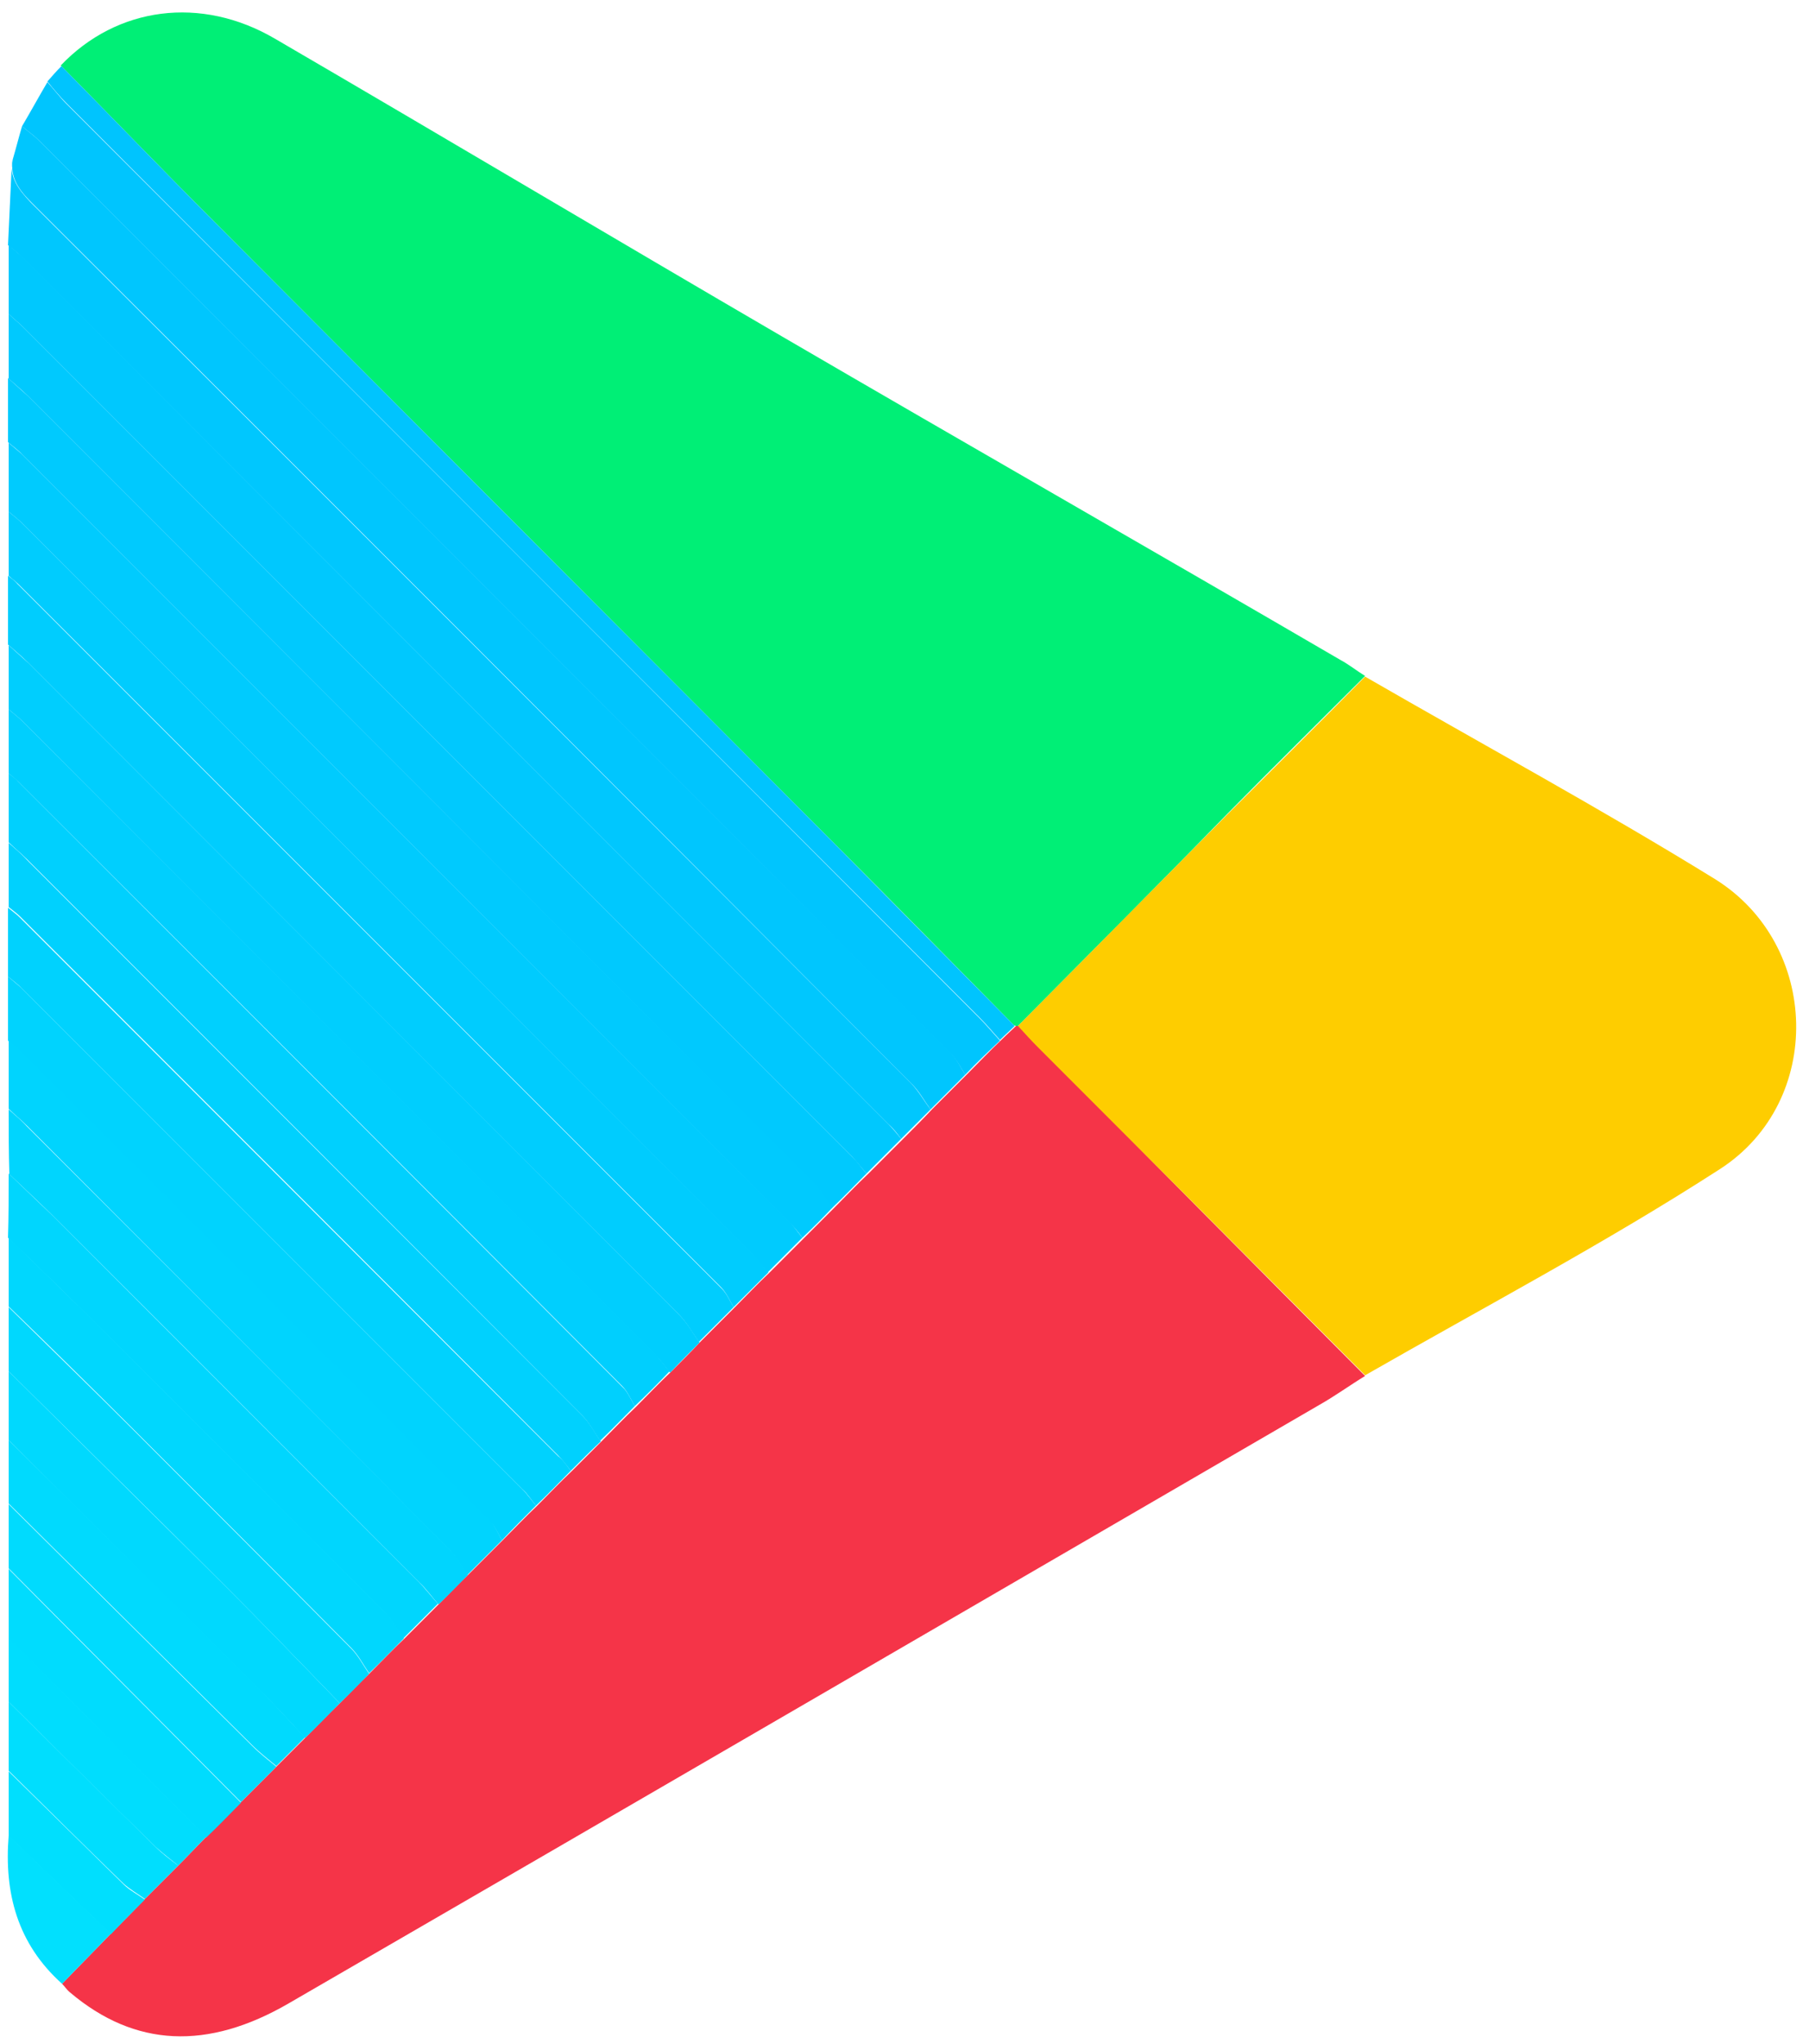 <?xml version="1.0" encoding="utf-8"?>
<!-- Generator: Adobe Illustrator 23.0.0, SVG Export Plug-In . SVG Version: 6.00 Build 0)  -->
<svg version="1.1" id="레이어_1" xmlns="http://www.w3.org/2000/svg" xmlns:xlink="http://www.w3.org/1999/xlink" x="0px"
	 y="0px" viewBox="0 0 271 306" style="enable-background:new 0 0 271 306;" xml:space="preserve">
<style type="text/css">
	.st0{fill:#F53448;}
	.st1{fill:#00EF76;}
	.st2{fill:#FECD00;}
	.st3{fill:#00C6FE;}
	.st4{fill:#00C5FE;}
	.st5{fill:#00C8FE;}
	.st6{fill:#00C7FE;}
	.st7{fill:#00C9FE;}
	.st8{fill:#00CBFE;}
	.st9{fill:#00CAFE;}
	.st10{fill:#00CDFE;}
	.st11{fill:#00CCFE;}
	.st12{fill:#00CEFE;}
	.st13{fill:#00D0FE;}
	.st14{fill:#00CFFE;}
	.st15{fill:#00D2FE;}
	.st16{fill:#00D1FE;}
	.st17{fill:#00D4FE;}
	.st18{fill:#00D3FE;}
	.st19{fill:#00D5FE;}
	.st20{fill:#00C4FE;}
	.st21{fill:#00D6FE;}
	.st22{fill:#00D7FE;}
	.st23{fill:#00D8FE;}
	.st24{fill:#00D9FE;}
	.st25{fill:#00DAFE;}
	.st26{fill:#00DBFE;}
	.st27{fill:#00DCFE;}
	.st28{fill:#00DDFE;}
	.st29{fill:#00DEFE;}
	.st30{fill:#00DFFE;}
	.st31{fill:#01E0FE;}
</style>
<g>
	<g>
		<path class="st0" d="M204.5,206c-2.3,1.4-4.5,3-6.8,4.3c-51.5,29.9-102.9,59.8-154.4,89.6c-12.2,7.1-23.1,6.6-32.8-1.6
			c-0.5-0.4-0.8-0.9-1.2-1.3c2.4-2.5,4.9-5,7.3-7.5c1.7-1.7,3.4-3.4,5.1-5.2c1.7-1.7,3.3-3.3,5-5c1.4-1.4,2.8-2.9,4.2-4.3
			c1.7-1.7,3.4-3.5,5.2-5.2c1.8-1.8,3.5-3.5,5.3-5.3c1.4-1.4,2.9-2.9,4.3-4.3c1.7-1.7,3.4-3.5,5.2-5.2c1.5-1.5,2.9-3,4.4-4.4
			c1.7-1.7,3.4-3.5,5.2-5.2c1.7-1.7,3.5-3.5,5.2-5.2c1.5-1.5,2.9-3,4.4-4.4c1.7-1.7,3.5-3.5,5.2-5.2c1.7-1.7,3.4-3.5,5.2-5.2
			c1.7-1.7,3.4-3.5,5.2-5.2c1.5-1.5,3-3,4.4-4.4c1.7-1.7,3.4-3.5,5.2-5.2c1.7-1.7,3.4-3.5,5.2-5.2c1.5-1.5,3-3,4.4-4.5
			c1.7-1.7,3.5-3.5,5.2-5.2c1.7-1.7,3.4-3.5,5.2-5.2c1.7-1.7,3.5-3.5,5.2-5.2c1.5-1.5,3-3,4.4-4.4c1.7-1.7,3.4-3.5,5.2-5.2
			c1.7-1.7,3.5-3.5,5.2-5.2c1.5-1.5,3-3,4.4-4.5c1.7-1.7,3.5-3.5,5.2-5.2c1.7-1.7,3.4-3.5,5.2-5.2c0.7-0.7,1.5-1.4,2.2-2.1l0.3,0.1
			l0.3,0c1,1.1,2,2.2,3,3.2C171.8,173.2,188.2,189.6,204.5,206z"/>
		<path class="st1" d="M152.5,153.6l-0.3,0c0,0-0.3-0.1-0.3-0.1c-8.9-9-17.7-18-26.7-27c-31-31.1-62.1-62.2-93.1-93.3
			c-7.7-7.7-15.3-15.6-23-23.4c8.4-8.8,21-10.5,32.1-4c25.4,14.8,50.6,29.8,76,44.6c27.8,16.2,55.8,32.2,83.6,48.4
			c1.3,0.7,2.4,1.6,3.7,2.4c-6.9,6.9-13.8,13.7-20.6,20.6C173.5,132.5,163,143,152.5,153.6z"/>
		<path class="st2" d="M152.5,153.6c10.5-10.6,20.9-21.1,31.4-31.7c6.9-6.9,13.8-13.7,20.6-20.6c17.5,10.1,35.2,19.7,52.4,30.3
			c15.8,9.8,16.4,33.3,0.8,43.4c-17.2,11.1-35.4,20.7-53.2,30.9c-16.3-16.4-32.7-32.8-49-49.1C154.5,155.8,153.5,154.7,152.5,153.6z
			"/>
		<path class="st3" d="M144.6,160.9c-1.7,1.7-3.5,3.5-5.2,5.2c-1-1.4-1.8-2.9-3-4C92.6,118.1,48.6,74.1,4.7,30.3
			c-1.9-1.9-3.2-3.7-2.8-6.4c0.5-1.7,0.9-3.3,1.4-5C4.1,19.6,5,20.2,5.8,21c45.6,45.5,91.1,91.1,136.6,136.6
			C143.3,158.5,143.9,159.8,144.6,160.9z"/>
		<path class="st4" d="M144.6,160.9c-0.7-1.1-1.3-2.3-2.2-3.2C96.9,112.1,51.3,66.5,5.8,21c-0.8-0.8-1.7-1.4-2.5-2.1
			c1.3-2.2,2.5-4.4,3.8-6.6c1,1.1,1.9,2.3,2.9,3.3c45.6,45.6,91.2,91.2,136.8,136.9c1,1,2,2.2,3,3.3
			C148.1,157.4,146.3,159.1,144.6,160.9z"/>
		<path class="st5" d="M135,170.5c-1.7,1.7-3.5,3.5-5.2,5.2c-0.7-0.8-1.4-1.7-2.1-2.5C86.3,131.8,44.9,90.4,3.5,49
			C2.8,48.3,2,47.7,1.3,47c0-3.4,0-6.9,0-10.3c0.7,0.6,1.3,1.1,2,1.7C46.5,81.7,89.8,125,133.1,168.3
			C133.8,169,134.4,169.8,135,170.5z"/>
		<path class="st6" d="M135,170.5c-0.6-0.8-1.2-1.6-1.9-2.2C89.8,125,46.5,81.7,3.2,38.4c-0.6-0.6-1.3-1.1-2-1.7
			c0.2-4.3,0.4-8.5,0.6-12.8c-0.4,2.7,1,4.5,2.8,6.4c44,43.9,87.9,87.8,131.8,131.8c1.2,1.2,2,2.7,3,4
			C138,167.5,136.5,169,135,170.5z"/>
		<path class="st7" d="M1.3,47C2,47.7,2.8,48.3,3.5,49c41.4,41.4,82.8,82.8,124.2,124.2c0.8,0.8,1.4,1.7,2.1,2.5
			c-1.7,1.7-3.4,3.5-5.2,5.2c-1-1.4-1.8-2.9-3-4C82.6,137.7,43.4,98.5,4.3,59.4c-1-1-2-1.8-3-2.7C1.3,53.4,1.3,50.2,1.3,47z"/>
		<path class="st8" d="M120.2,185.3c-1.7,1.7-3.5,3.5-5.2,5.2c-0.7-0.8-1.4-1.7-2.1-2.5C76.5,151.5,40,115,3.5,78.5
			c-0.7-0.7-1.5-1.3-2.2-1.9c0-3.4,0-6.9,0-10.3c0.7,0.6,1.3,1.1,2,1.7c38.4,38.4,76.8,76.8,115.2,115.2
			C119.1,183.8,119.6,184.6,120.2,185.3z"/>
		<path class="st9" d="M120.2,185.3c-0.6-0.8-1.2-1.6-1.9-2.2C80,144.7,41.6,106.3,3.2,67.9c-0.6-0.6-1.3-1.1-2-1.7
			c0-3.2,0-6.4,0-9.6c1,0.9,2,1.8,3,2.7c39.2,39.2,78.3,78.3,117.5,117.5c1.2,1.2,2,2.7,3,4C123.2,182.4,121.7,183.9,120.2,185.3z"
			/>
		<path class="st10" d="M109.9,195.7c-1.7,1.7-3.5,3.5-5.2,5.2c-1-1.4-1.8-2.9-3-4.1c-32.5-32.5-65-65.1-97.5-97.6c-1-1-2-1.8-3-2.7
			c0-3.4,0-6.9,0-10.3c0.5,0.4,1,0.7,1.4,1.2c35.1,35.1,70.2,70.2,105.3,105.3C108.8,193.5,109.3,194.7,109.9,195.7z"/>
		<path class="st11" d="M109.9,195.7c-0.6-1-1.1-2.2-1.9-3C72.9,157.6,37.8,122.5,2.7,87.4c-0.4-0.4-1-0.8-1.4-1.2
			c0-3.2,0-6.4,0-9.6c0.7,0.6,1.5,1.2,2.2,1.9c36.5,36.5,73,73,109.5,109.5c0.8,0.8,1.4,1.7,2.1,2.5
			C113.3,192.3,111.6,194,109.9,195.7z"/>
		<path class="st12" d="M1.3,96.6c1,0.9,2,1.8,3,2.7c32.5,32.5,65,65,97.5,97.6c1.2,1.2,2,2.7,3,4.1c-1.5,1.5-3,3-4.4,4.5
			c-0.7-0.8-1.3-1.7-2.1-2.5C66.6,171.3,35,139.7,3.5,108.1c-0.7-0.7-1.5-1.3-2.2-1.9C1.3,103,1.3,99.8,1.3,96.6z"/>
		<path class="st13" d="M95.1,210.5c-1.7,1.7-3.4,3.5-5.2,5.2c-0.9-1.3-1.6-2.7-2.7-3.8C59.5,184.1,31.8,156.4,4,128.6
			c-0.9-0.9-1.8-1.6-2.7-2.5c0-3.4,0-6.9,0-10.3c0.5,0.4,1,0.7,1.4,1.2c30.2,30.2,60.4,60.4,90.5,90.6
			C94,208.3,94.5,209.5,95.1,210.5z"/>
		<path class="st14" d="M95.1,210.5c-0.6-1-1.1-2.2-1.9-3C63.1,177.3,32.9,147.1,2.7,117c-0.4-0.4-0.9-0.8-1.4-1.2
			c0-3.2,0-6.4,0-9.6c0.7,0.6,1.5,1.2,2.2,1.9c31.6,31.6,63.1,63.1,94.7,94.7c0.8,0.8,1.4,1.7,2.1,2.5
			C98.6,207.1,96.9,208.8,95.1,210.5z"/>
		<path class="st15" d="M85.5,220.2c-1.7,1.7-3.4,3.5-5.2,5.2c-0.7-0.8-1.3-1.8-2.1-2.5c-25-25-50-50-75-75c-0.6-0.6-1.3-1.1-2-1.7
			c0-3.4,0-6.9,0-10.3c0.6,0.5,1.2,0.9,1.7,1.4c26.9,26.9,53.8,53.8,80.7,80.7C84.4,218.6,84.9,219.4,85.5,220.2z"/>
		<path class="st16" d="M85.5,220.2c-0.6-0.8-1.2-1.6-1.9-2.3C56.8,191,29.9,164.1,3,137.2c-0.5-0.5-1.1-0.9-1.7-1.4
			c0-3.2,0-6.4,0-9.6c0.9,0.8,1.9,1.6,2.7,2.5c27.8,27.8,55.5,55.5,83.3,83.3c1.1,1.1,1.8,2.5,2.7,3.8
			C88.5,217.2,87,218.7,85.5,220.2z"/>
		<path class="st17" d="M75.2,230.6c-1.7,1.7-3.5,3.5-5.2,5.2c-0.9-1.3-1.6-2.7-2.7-3.8C46.3,210.8,25.1,189.7,4,168.5
			c-0.9-0.9-1.8-1.6-2.7-2.5c0-3.4,0-6.9,0-10.3c0.4,0.3,0.8,0.5,1.2,0.9c23.6,23.6,47.3,47.2,70.9,70.9
			C74.1,228.4,74.6,229.5,75.2,230.6z"/>
		<path class="st18" d="M75.2,230.6c-0.6-1-1.1-2.2-1.9-3c-23.6-23.7-47.2-47.3-70.9-70.9c-0.3-0.3-0.8-0.6-1.2-0.9
			c0-3.2,0-6.4,0-9.6c0.7,0.6,1.3,1.1,2,1.7c25,25,50,50,75,75c0.8,0.8,1.4,1.7,2.1,2.5C78.6,227.1,76.9,228.8,75.2,230.6z"/>
		<path class="st19" d="M1.3,166.1c0.9,0.8,1.9,1.6,2.7,2.5c21.1,21.1,42.3,42.2,63.4,63.4c1.1,1.1,1.8,2.5,2.7,3.8
			c-1.5,1.5-2.9,3-4.4,4.4c-1-1.1-1.8-2.3-2.9-3.3c-18.2-18.2-36.3-36.4-54.5-54.5c-2.3-2.3-4.6-4.4-6.9-6.6
			C1.3,172.5,1.3,169.3,1.3,166.1z"/>
		<path class="st20" d="M149.8,155.7c-1-1.1-1.9-2.2-3-3.3C101.2,106.8,55.6,61.2,10,15.5c-1-1-2-2.2-2.9-3.3
			c0.7-0.8,1.4-1.6,2.1-2.3c7.7,7.8,15.2,15.6,23,23.4c31,31.1,62.1,62.2,93.1,93.3c8.9,9,17.8,18,26.7,27
			C151.3,154.3,150.5,155,149.8,155.7z"/>
		<path class="st21" d="M1.3,175.7c2.3,2.2,4.6,4.4,6.9,6.6c18.2,18.2,36.4,36.4,54.5,54.5c1,1,1.9,2.2,2.9,3.3
			c-1.7,1.7-3.5,3.5-5.2,5.2c-0.9-1.3-1.6-2.7-2.7-3.8c-14.5-14.6-29-29.1-43.6-43.6c-4.3-4.3-8.6-8.4-12.9-12.6
			C1.3,182.1,1.3,178.9,1.3,175.7z"/>
		<path class="st22" d="M1.3,185.3c4.3,4.2,8.6,8.4,12.9,12.6c14.5,14.5,29.1,29,43.6,43.6c1.1,1.1,1.8,2.5,2.7,3.8
			c-1.7,1.7-3.4,3.5-5.2,5.2c-0.9-1.3-1.6-2.7-2.7-3.8c-10.8-10.9-21.7-21.8-32.6-32.7c-6.2-6.2-12.4-12.3-18.7-18.4
			C1.3,192.2,1.3,188.8,1.3,185.3z"/>
		<path class="st23" d="M1.3,195.7c6.2,6.1,12.5,12.2,18.7,18.4c10.9,10.9,21.8,21.8,32.6,32.7c1.1,1.1,1.8,2.5,2.7,3.8
			c-1.5,1.5-2.9,3-4.4,4.4c-5.7-5.9-11.4-11.8-17.2-17.6C22.9,226.6,12.1,216,1.3,205.3C1.3,202.1,1.3,198.9,1.3,195.7z"/>
		<path class="st24" d="M1.3,205.3c10.8,10.7,21.6,21.4,32.4,32.1c5.8,5.8,11.5,11.7,17.2,17.6c-1.7,1.7-3.4,3.5-5.2,5.2
			c-2.4-2.6-4.8-5.2-7.3-7.7C26,240.2,13.6,227.9,1.3,215.6C1.3,212.2,1.3,208.7,1.3,205.3z"/>
		<path class="st25" d="M1.3,215.6c12.4,12.3,24.8,24.5,37.1,36.8c2.5,2.5,4.9,5.2,7.3,7.7c-1.4,1.4-2.9,2.9-4.3,4.3
			c-1.2-1-2.5-2-3.6-3.1c-12.2-12.1-24.3-24.1-36.5-36.2C1.3,222,1.3,218.8,1.3,215.6z"/>
		<path class="st26" d="M1.3,225.2c12.2,12.1,24.3,24.1,36.5,36.2c1.1,1.1,2.4,2.1,3.6,3.1c-1.8,1.8-3.5,3.5-5.3,5.3
			c-11.6-11.7-23.2-23.3-34.8-35C1.3,231.6,1.3,228.4,1.3,225.2z"/>
		<path class="st27" d="M1.3,234.9c11.6,11.7,23.2,23.3,34.8,35c-1.7,1.7-3.4,3.5-5.2,5.2c-9.9-9.9-19.7-19.9-29.6-29.8
			C1.3,241.8,1.3,238.3,1.3,234.9z"/>
		<path class="st28" d="M1.3,245.2c9.9,9.9,19.7,19.9,29.6,29.8c-1.4,1.4-2.8,2.9-4.2,4.3c-1.1-0.9-2.3-1.8-3.4-2.8
			c-7.4-7.2-14.7-14.5-22-21.7C1.3,251.6,1.3,248.4,1.3,245.2z"/>
		<path class="st29" d="M1.3,254.8c7.3,7.2,14.7,14.5,22,21.7c1,1,2.2,1.9,3.4,2.8c-1.7,1.7-3.3,3.3-5,5c-1.1-0.8-2.2-1.4-3.2-2.3
			c-5.8-5.6-11.5-11.3-17.2-16.9C1.3,261.7,1.3,258.3,1.3,254.8z"/>
		<path class="st30" d="M1.3,265.2c5.7,5.6,11.5,11.3,17.2,16.9c0.9,0.9,2.1,1.5,3.2,2.3c-1.7,1.7-3.4,3.4-5.1,5.2
			c-5.1-4.9-10.2-9.8-15.3-14.7C1.3,271.6,1.3,268.4,1.3,265.2z"/>
		<path class="st31" d="M1.3,274.8c5.1,4.9,10.2,9.8,15.3,14.7c-2.4,2.5-4.9,5-7.3,7.5C2.6,291,0.6,283.4,1.3,274.8z"/>
	</g>
</g>
</svg>
